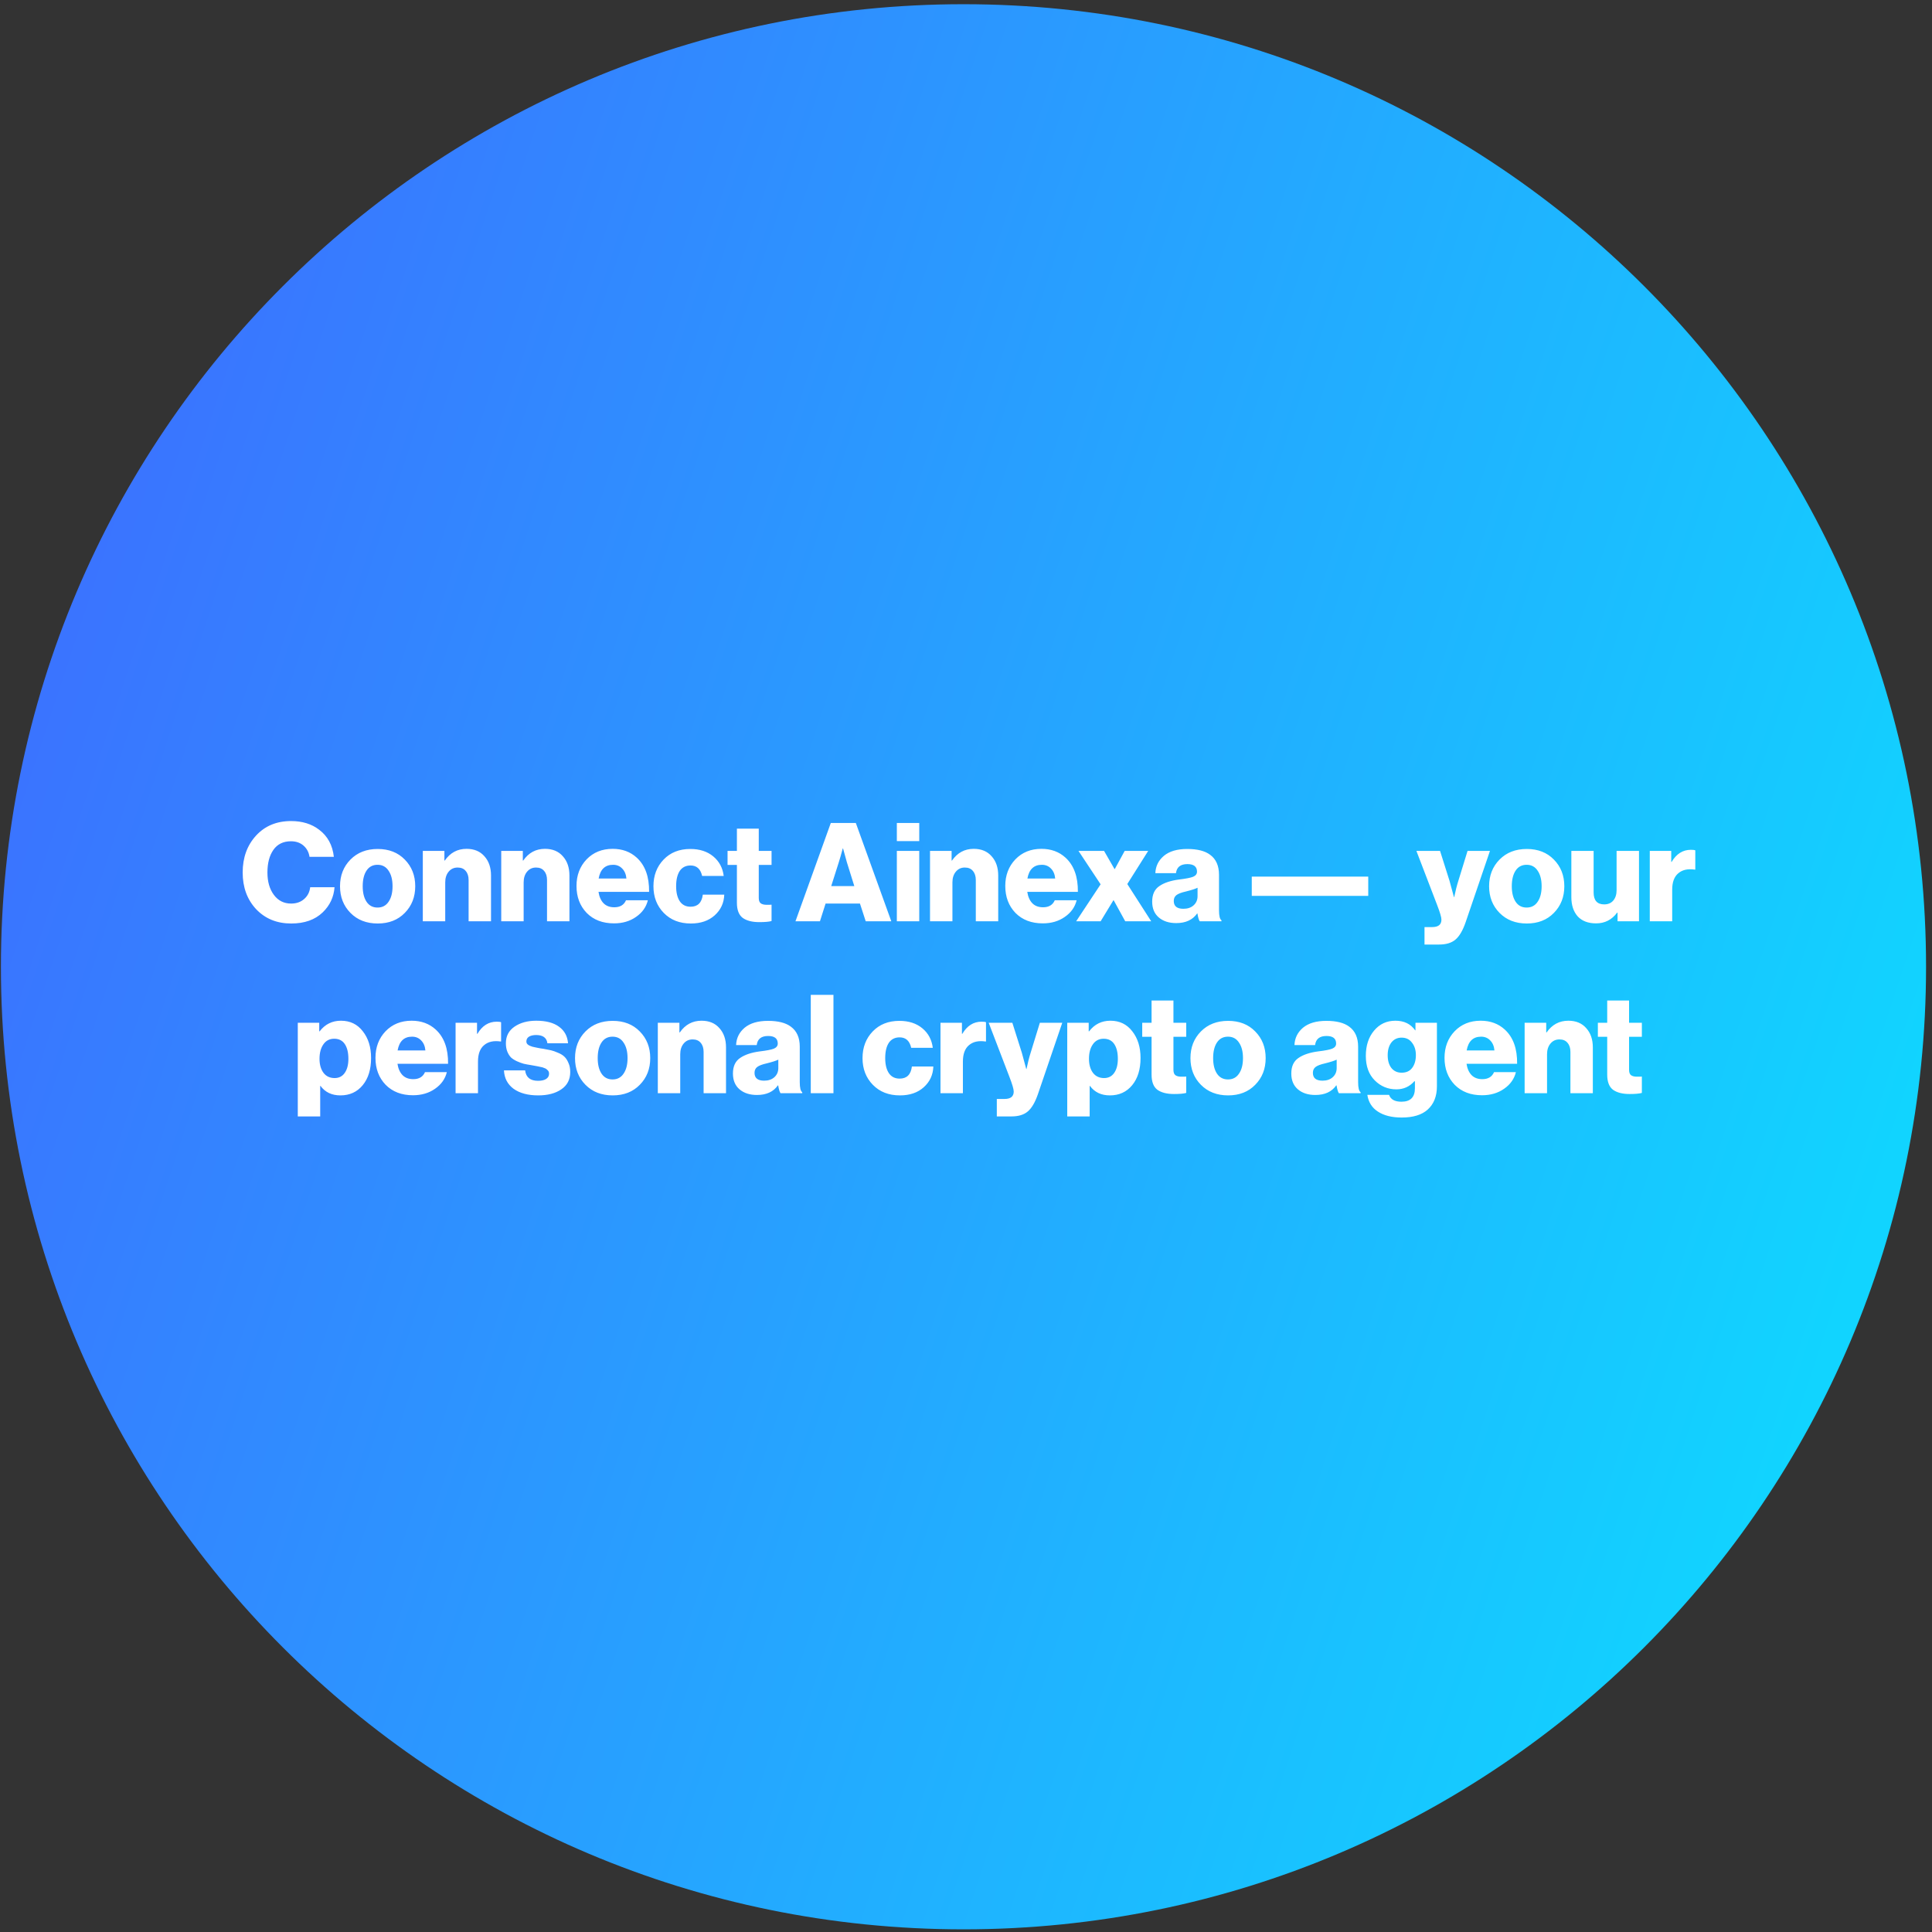 <svg width="281" height="281" viewBox="0 0 281 281" fill="none" xmlns="http://www.w3.org/2000/svg">
<rect x="0" y="0" width="281" height="281" fill="#333333" stroke="none"/>
<path d="M0.135 140.613C0.135 63.293 62.815 0.613 140.135 0.613C217.455 0.613 280.135 63.293 280.135 140.613C280.135 217.933 217.455 280.613 140.135 280.613C62.815 280.613 0.135 217.933 0.135 140.613Z" fill="url(#paint0_linear_241_2648)"/>
<path d="M42.356 134.319C40.276 134.319 38.576 133.626 37.256 132.239C35.949 130.839 35.296 129.059 35.296 126.899C35.296 124.739 35.942 122.953 37.236 121.539C38.529 120.126 40.229 119.419 42.336 119.419C43.962 119.419 45.322 119.839 46.416 120.679C47.656 121.613 48.369 122.926 48.556 124.619H45.016C44.922 123.966 44.636 123.426 44.156 122.999C43.676 122.573 43.062 122.359 42.316 122.359C41.196 122.359 40.342 122.779 39.756 123.619C39.182 124.446 38.896 125.539 38.896 126.899C38.896 128.233 39.209 129.319 39.836 130.159C40.462 130.999 41.296 131.419 42.336 131.419C43.109 131.419 43.742 131.199 44.236 130.759C44.742 130.319 45.036 129.746 45.116 129.039H48.656C48.549 130.479 47.976 131.699 46.936 132.699C45.816 133.779 44.289 134.319 42.356 134.319ZM53.314 131.159C53.687 131.719 54.221 131.999 54.914 131.999C55.607 131.999 56.141 131.719 56.514 131.159C56.901 130.599 57.094 129.846 57.094 128.899C57.094 127.953 56.901 127.199 56.514 126.639C56.141 126.066 55.607 125.779 54.914 125.779C54.221 125.779 53.687 126.059 53.314 126.619C52.941 127.179 52.754 127.939 52.754 128.899C52.754 129.846 52.941 130.599 53.314 131.159ZM58.874 132.779C57.874 133.806 56.561 134.319 54.934 134.319C53.307 134.319 51.987 133.806 50.974 132.779C49.961 131.753 49.454 130.459 49.454 128.899C49.454 127.339 49.961 126.046 50.974 125.019C51.987 123.993 53.307 123.479 54.934 123.479C56.561 123.479 57.874 123.993 58.874 125.019C59.887 126.046 60.394 127.339 60.394 128.899C60.394 130.459 59.887 131.753 58.874 132.779ZM61.496 133.999V123.759H64.636V125.159H64.696C65.483 124.026 66.536 123.459 67.856 123.459C68.963 123.459 69.829 123.819 70.456 124.539C71.096 125.246 71.416 126.179 71.416 127.339V133.999H68.156V127.999C68.156 127.439 68.016 126.999 67.736 126.679C67.469 126.346 67.076 126.179 66.556 126.179C66.023 126.179 65.589 126.379 65.256 126.779C64.923 127.179 64.756 127.699 64.756 128.339V133.999H61.496ZM72.902 133.999V123.759H76.042V125.159H76.102C76.889 124.026 77.942 123.459 79.262 123.459C80.369 123.459 81.236 123.819 81.862 124.539C82.502 125.246 82.822 126.179 82.822 127.339V133.999H79.562V127.999C79.562 127.439 79.422 126.999 79.142 126.679C78.876 126.346 78.482 126.179 77.962 126.179C77.429 126.179 76.996 126.379 76.662 126.779C76.329 127.179 76.162 127.699 76.162 128.339V133.999H72.902ZM89.308 134.299C87.655 134.299 86.329 133.793 85.329 132.779C84.342 131.753 83.849 130.446 83.849 128.859C83.849 127.313 84.335 126.026 85.308 124.999C86.295 123.973 87.562 123.459 89.109 123.459C90.508 123.459 91.675 123.886 92.609 124.739C93.835 125.859 94.435 127.519 94.409 129.719H87.049C87.155 130.426 87.402 130.979 87.788 131.379C88.175 131.766 88.695 131.959 89.349 131.959C90.189 131.959 90.755 131.619 91.049 130.939H94.228C93.989 131.926 93.415 132.733 92.508 133.359C91.615 133.986 90.549 134.299 89.308 134.299ZM87.069 127.779H91.109C91.055 127.166 90.849 126.679 90.489 126.319C90.142 125.959 89.702 125.779 89.168 125.779C88.008 125.779 87.308 126.446 87.069 127.779ZM100.48 134.319C98.853 134.319 97.54 133.806 96.54 132.779C95.54 131.753 95.04 130.459 95.04 128.899C95.04 127.339 95.533 126.046 96.52 125.019C97.507 123.993 98.8 123.479 100.4 123.479C101.76 123.479 102.873 123.839 103.74 124.559C104.607 125.279 105.113 126.226 105.26 127.399H102.12C101.893 126.386 101.333 125.879 100.44 125.879C99.747 125.879 99.22 126.146 98.86 126.679C98.513 127.213 98.34 127.953 98.34 128.899C98.34 129.833 98.52 130.566 98.88 131.099C99.24 131.619 99.76 131.879 100.44 131.879C101.48 131.879 102.073 131.293 102.22 130.119H105.34C105.3 131.333 104.833 132.339 103.94 133.139C103.06 133.926 101.907 134.319 100.48 134.319ZM110.439 134.119C109.399 134.119 108.592 133.913 108.019 133.499C107.459 133.073 107.179 132.339 107.179 131.299V125.799H105.819V123.759H107.179V120.519H110.359V123.759H112.219V125.799H110.359V130.599C110.359 130.973 110.452 131.233 110.639 131.379C110.839 131.526 111.125 131.599 111.499 131.599C111.605 131.599 111.745 131.599 111.919 131.599C112.092 131.586 112.192 131.579 112.219 131.579V133.959C111.845 134.066 111.252 134.119 110.439 134.119ZM115.696 133.999L120.836 119.699H124.476L129.636 133.999H125.916L125.076 131.419H120.076L119.256 133.999H115.696ZM120.896 128.879H124.256L123.176 125.419L122.616 123.399H122.576C122.349 124.253 122.156 124.926 121.996 125.419L120.896 128.879ZM130.441 133.999V123.759H133.701V133.999H130.441ZM130.441 122.339V119.699H133.701V122.339H130.441ZM135.266 133.999V123.759H138.406V125.159H138.466C139.252 124.026 140.306 123.459 141.626 123.459C142.732 123.459 143.599 123.819 144.226 124.539C144.866 125.246 145.186 126.179 145.186 127.339V133.999H141.926V127.999C141.926 127.439 141.786 126.999 141.506 126.679C141.239 126.346 140.846 126.179 140.326 126.179C139.792 126.179 139.359 126.379 139.026 126.779C138.692 127.179 138.526 127.699 138.526 128.339V133.999H135.266ZM151.672 134.299C150.018 134.299 148.692 133.793 147.692 132.779C146.705 131.753 146.212 130.446 146.212 128.859C146.212 127.313 146.698 126.026 147.672 124.999C148.658 123.973 149.925 123.459 151.472 123.459C152.872 123.459 154.038 123.886 154.972 124.739C156.198 125.859 156.798 127.519 156.772 129.719H149.412C149.518 130.426 149.765 130.979 150.152 131.379C150.538 131.766 151.058 131.959 151.712 131.959C152.552 131.959 153.118 131.619 153.412 130.939H156.592C156.352 131.926 155.778 132.733 154.872 133.359C153.978 133.986 152.912 134.299 151.672 134.299ZM149.432 127.779H153.472C153.418 127.166 153.212 126.679 152.852 126.319C152.505 125.959 152.065 125.779 151.532 125.779C150.372 125.779 149.672 126.446 149.432 127.779ZM156.52 133.999L160.08 128.619L156.86 123.759H160.58L162.1 126.399H162.14L163.58 123.759H167L163.96 128.579L167.44 133.999H163.66L161.98 130.939H161.94L160.08 133.999H156.52ZM171.079 134.259C170.025 134.259 169.179 133.986 168.539 133.439C167.899 132.893 167.579 132.126 167.579 131.139C167.579 130.099 167.925 129.346 168.619 128.879C169.312 128.399 170.272 128.079 171.499 127.919C172.499 127.799 173.179 127.666 173.539 127.519C173.912 127.359 174.099 127.113 174.099 126.779C174.099 126.046 173.632 125.679 172.699 125.679C171.699 125.679 171.145 126.119 171.039 126.999H168.039C168.079 125.986 168.492 125.146 169.279 124.479C170.079 123.813 171.212 123.479 172.679 123.479C174.145 123.479 175.252 123.759 175.999 124.319C176.865 124.946 177.299 125.919 177.299 127.239V132.399C177.299 133.213 177.419 133.699 177.659 133.859V133.999H174.499C174.365 133.813 174.252 133.433 174.159 132.859H174.119C173.465 133.793 172.452 134.259 171.079 134.259ZM172.119 132.179C172.732 132.179 173.225 132.013 173.599 131.679C173.985 131.333 174.179 130.886 174.179 130.339V129.119C173.859 129.279 173.299 129.459 172.499 129.659C171.845 129.806 171.385 129.979 171.119 130.179C170.852 130.379 170.719 130.666 170.719 131.039C170.719 131.799 171.185 132.179 172.119 132.179ZM182.064 130.299V127.499H199.004V130.299H182.064ZM207.188 137.379V134.839H208.308C209.201 134.839 209.648 134.479 209.648 133.759C209.648 133.413 209.441 132.706 209.028 131.639L206.008 123.759H209.448L210.828 128.119L211.468 130.479H211.508C211.694 129.573 211.894 128.786 212.108 128.119L213.448 123.759H216.708L213.168 134.139C212.754 135.339 212.261 136.179 211.688 136.659C211.128 137.139 210.334 137.379 209.308 137.379H207.188ZM220.443 131.159C220.816 131.719 221.35 131.999 222.043 131.999C222.736 131.999 223.27 131.719 223.643 131.159C224.03 130.599 224.223 129.846 224.223 128.899C224.223 127.953 224.03 127.199 223.643 126.639C223.27 126.066 222.736 125.779 222.043 125.779C221.35 125.779 220.816 126.059 220.443 126.619C220.07 127.179 219.883 127.939 219.883 128.899C219.883 129.846 220.07 130.599 220.443 131.159ZM226.003 132.779C225.003 133.806 223.69 134.319 222.063 134.319C220.436 134.319 219.116 133.806 218.103 132.779C217.09 131.753 216.583 130.459 216.583 128.899C216.583 127.339 217.09 126.046 218.103 125.019C219.116 123.993 220.436 123.479 222.063 123.479C223.69 123.479 225.003 123.993 226.003 125.019C227.016 126.046 227.523 127.339 227.523 128.899C227.523 130.459 227.016 131.753 226.003 132.779ZM232.145 134.299C230.985 134.299 230.092 133.959 229.465 133.279C228.852 132.586 228.545 131.653 228.545 130.479V123.759H231.785V129.799C231.785 130.959 232.298 131.539 233.325 131.539C233.885 131.539 234.325 131.353 234.645 130.979C234.965 130.593 235.125 130.093 235.125 129.479V123.759H238.385V133.999H235.265V132.739H235.205C234.432 133.779 233.412 134.299 232.145 134.299ZM239.953 133.999V123.759H243.073V125.359H243.133C243.826 124.186 244.76 123.599 245.933 123.599C246.24 123.599 246.453 123.626 246.573 123.679V126.479H246.493C245.48 126.333 244.68 126.513 244.093 127.019C243.506 127.513 243.213 128.306 243.213 129.399V133.999H239.953ZM43.312 162.379V148.759H46.432V149.999H46.492C47.279 148.973 48.312 148.459 49.592 148.459C50.926 148.459 51.986 148.973 52.772 149.999C53.572 151.013 53.972 152.306 53.972 153.879C53.972 155.533 53.566 156.853 52.752 157.839C51.939 158.826 50.859 159.319 49.512 159.319C48.259 159.319 47.292 158.859 46.612 157.939H46.572V162.379H43.312ZM48.672 156.799C49.299 156.799 49.786 156.553 50.132 156.059C50.492 155.553 50.672 154.866 50.672 153.999C50.672 153.093 50.499 152.379 50.152 151.859C49.806 151.339 49.292 151.079 48.612 151.079C47.932 151.079 47.406 151.353 47.032 151.899C46.659 152.433 46.472 153.133 46.472 153.999C46.472 154.839 46.666 155.519 47.052 156.039C47.439 156.546 47.979 156.799 48.672 156.799ZM60.07 159.299C58.417 159.299 57.09 158.793 56.09 157.779C55.104 156.753 54.61 155.446 54.61 153.859C54.61 152.313 55.097 151.026 56.07 149.999C57.057 148.973 58.324 148.459 59.87 148.459C61.27 148.459 62.437 148.886 63.37 149.739C64.597 150.859 65.197 152.519 65.17 154.719H57.81C57.917 155.426 58.164 155.979 58.55 156.379C58.937 156.766 59.457 156.959 60.11 156.959C60.95 156.959 61.517 156.619 61.81 155.939H64.99C64.75 156.926 64.177 157.733 63.27 158.359C62.377 158.986 61.31 159.299 60.07 159.299ZM57.83 152.779H61.87C61.817 152.166 61.61 151.679 61.25 151.319C60.904 150.959 60.464 150.779 59.93 150.779C58.77 150.779 58.07 151.446 57.83 152.779ZM66.262 158.999V148.759H69.382V150.359H69.442C70.135 149.186 71.068 148.599 72.242 148.599C72.548 148.599 72.762 148.626 72.882 148.679V151.479H72.802C71.788 151.333 70.988 151.513 70.402 152.019C69.815 152.513 69.522 153.306 69.522 154.399V158.999H66.262ZM78.278 159.319C76.785 159.319 75.591 158.999 74.698 158.359C73.818 157.706 73.351 156.813 73.298 155.679H76.378C76.498 156.693 77.125 157.199 78.258 157.199C78.751 157.199 79.138 157.113 79.418 156.939C79.711 156.753 79.858 156.499 79.858 156.179C79.858 156.073 79.845 155.979 79.818 155.899C79.791 155.819 79.745 155.746 79.678 155.679C79.611 155.613 79.545 155.553 79.478 155.499C79.425 155.446 79.338 155.399 79.218 155.359C79.098 155.306 78.991 155.266 78.898 155.239C78.818 155.213 78.691 155.186 78.518 155.159C78.358 155.119 78.231 155.093 78.138 155.079C78.045 155.053 77.898 155.026 77.698 154.999C77.498 154.959 77.351 154.933 77.258 154.919C76.831 154.853 76.471 154.786 76.178 154.719C75.885 154.639 75.558 154.519 75.198 154.359C74.851 154.199 74.565 154.019 74.338 153.819C74.125 153.606 73.945 153.326 73.798 152.979C73.651 152.619 73.578 152.206 73.578 151.739C73.578 150.699 73.998 149.893 74.838 149.319C75.678 148.746 76.731 148.459 77.998 148.459C79.425 148.459 80.531 148.753 81.318 149.339C82.105 149.913 82.538 150.713 82.618 151.739H79.618C79.511 150.939 78.965 150.539 77.978 150.539C77.551 150.539 77.205 150.619 76.938 150.779C76.685 150.939 76.558 151.173 76.558 151.479C76.558 151.559 76.571 151.633 76.598 151.699C76.625 151.766 76.665 151.826 76.718 151.879C76.785 151.933 76.845 151.979 76.898 152.019C76.965 152.059 77.051 152.099 77.158 152.139C77.265 152.179 77.358 152.213 77.438 152.239C77.531 152.266 77.651 152.293 77.798 152.319C77.958 152.346 78.085 152.373 78.178 152.399C78.285 152.413 78.425 152.439 78.598 152.479C78.771 152.506 78.911 152.526 79.018 152.539C79.471 152.619 79.845 152.693 80.138 152.759C80.431 152.826 80.771 152.946 81.158 153.119C81.558 153.279 81.871 153.473 82.098 153.699C82.325 153.913 82.518 154.213 82.678 154.599C82.851 154.973 82.938 155.413 82.938 155.919C82.938 157.013 82.505 157.853 81.638 158.439C80.785 159.026 79.665 159.319 78.278 159.319ZM87.494 156.159C87.867 156.719 88.4 156.999 89.094 156.999C89.787 156.999 90.32 156.719 90.694 156.159C91.08 155.599 91.274 154.846 91.274 153.899C91.274 152.953 91.08 152.199 90.694 151.639C90.32 151.066 89.787 150.779 89.094 150.779C88.4 150.779 87.867 151.059 87.494 151.619C87.12 152.179 86.934 152.939 86.934 153.899C86.934 154.846 87.12 155.599 87.494 156.159ZM93.054 157.779C92.054 158.806 90.74 159.319 89.114 159.319C87.487 159.319 86.167 158.806 85.154 157.779C84.14 156.753 83.634 155.459 83.634 153.899C83.634 152.339 84.14 151.046 85.154 150.019C86.167 148.993 87.487 148.479 89.114 148.479C90.74 148.479 92.054 148.993 93.054 150.019C94.067 151.046 94.574 152.339 94.574 153.899C94.574 155.459 94.067 156.753 93.054 157.779ZM95.676 158.999V148.759H98.816V150.159H98.876C99.662 149.026 100.716 148.459 102.036 148.459C103.142 148.459 104.009 148.819 104.636 149.539C105.276 150.246 105.596 151.179 105.596 152.339V158.999H102.336V152.999C102.336 152.439 102.196 151.999 101.916 151.679C101.649 151.346 101.256 151.179 100.736 151.179C100.202 151.179 99.769 151.379 99.436 151.779C99.102 152.179 98.936 152.699 98.936 153.339V158.999H95.676ZM110.102 159.259C109.049 159.259 108.202 158.986 107.562 158.439C106.922 157.893 106.602 157.126 106.602 156.139C106.602 155.099 106.949 154.346 107.642 153.879C108.335 153.399 109.295 153.079 110.522 152.919C111.522 152.799 112.202 152.666 112.562 152.519C112.935 152.359 113.122 152.113 113.122 151.779C113.122 151.046 112.655 150.679 111.722 150.679C110.722 150.679 110.169 151.119 110.062 151.999H107.062C107.102 150.986 107.515 150.146 108.302 149.479C109.102 148.813 110.235 148.479 111.702 148.479C113.169 148.479 114.275 148.759 115.022 149.319C115.889 149.946 116.322 150.919 116.322 152.239V157.399C116.322 158.213 116.442 158.699 116.682 158.859V158.999H113.522C113.389 158.813 113.275 158.433 113.182 157.859H113.142C112.489 158.793 111.475 159.259 110.102 159.259ZM111.142 157.179C111.755 157.179 112.249 157.013 112.622 156.679C113.009 156.333 113.202 155.886 113.202 155.339V154.119C112.882 154.279 112.322 154.459 111.522 154.659C110.869 154.806 110.409 154.979 110.142 155.179C109.875 155.379 109.742 155.666 109.742 156.039C109.742 156.799 110.209 157.179 111.142 157.179ZM117.922 158.999V144.699H121.222V158.999H117.922ZM130.89 159.319C129.263 159.319 127.95 158.806 126.95 157.779C125.95 156.753 125.45 155.459 125.45 153.899C125.45 152.339 125.943 151.046 126.93 150.019C127.917 148.993 129.21 148.479 130.81 148.479C132.17 148.479 133.283 148.839 134.15 149.559C135.017 150.279 135.523 151.226 135.67 152.399H132.53C132.303 151.386 131.743 150.879 130.85 150.879C130.157 150.879 129.63 151.146 129.27 151.679C128.923 152.213 128.75 152.953 128.75 153.899C128.75 154.833 128.93 155.566 129.29 156.099C129.65 156.619 130.17 156.879 130.85 156.879C131.89 156.879 132.483 156.293 132.63 155.119H135.75C135.71 156.333 135.243 157.339 134.35 158.139C133.47 158.926 132.317 159.319 130.89 159.319ZM136.789 158.999V148.759H139.909V150.359H139.969C140.662 149.186 141.596 148.599 142.769 148.599C143.076 148.599 143.289 148.626 143.409 148.679V151.479H143.329C142.316 151.333 141.516 151.513 140.929 152.019C140.342 152.513 140.049 153.306 140.049 154.399V158.999H136.789ZM144.981 162.379V159.839H146.101C146.994 159.839 147.441 159.479 147.441 158.759C147.441 158.413 147.234 157.706 146.821 156.639L143.801 148.759H147.241L148.621 153.119L149.261 155.479H149.301C149.487 154.573 149.687 153.786 149.901 153.119L151.241 148.759H154.501L150.961 159.139C150.547 160.339 150.054 161.179 149.481 161.659C148.921 162.139 148.127 162.379 147.101 162.379H144.981ZM155.226 162.379V148.759H158.346V149.999H158.406C159.193 148.973 160.226 148.459 161.506 148.459C162.84 148.459 163.9 148.973 164.686 149.999C165.486 151.013 165.886 152.306 165.886 153.879C165.886 155.533 165.48 156.853 164.666 157.839C163.853 158.826 162.773 159.319 161.426 159.319C160.173 159.319 159.206 158.859 158.526 157.939H158.486V162.379H155.226ZM160.586 156.799C161.213 156.799 161.7 156.553 162.046 156.059C162.406 155.553 162.586 154.866 162.586 153.999C162.586 153.093 162.413 152.379 162.066 151.859C161.72 151.339 161.206 151.079 160.526 151.079C159.846 151.079 159.32 151.353 158.946 151.899C158.573 152.433 158.386 153.133 158.386 153.999C158.386 154.839 158.58 155.519 158.966 156.039C159.353 156.546 159.893 156.799 160.586 156.799ZM170.751 159.119C169.711 159.119 168.905 158.913 168.331 158.499C167.771 158.073 167.491 157.339 167.491 156.299V150.799H166.131V148.759H167.491V145.519H170.671V148.759H172.531V150.799H170.671V155.599C170.671 155.973 170.765 156.233 170.951 156.379C171.151 156.526 171.438 156.599 171.811 156.599C171.918 156.599 172.058 156.599 172.231 156.599C172.405 156.586 172.505 156.579 172.531 156.579V158.959C172.158 159.066 171.565 159.119 170.751 159.119ZM177.005 156.159C177.379 156.719 177.912 156.999 178.605 156.999C179.299 156.999 179.832 156.719 180.205 156.159C180.592 155.599 180.785 154.846 180.785 153.899C180.785 152.953 180.592 152.199 180.205 151.639C179.832 151.066 179.299 150.779 178.605 150.779C177.912 150.779 177.379 151.059 177.005 151.619C176.632 152.179 176.445 152.939 176.445 153.899C176.445 154.846 176.632 155.599 177.005 156.159ZM182.565 157.779C181.565 158.806 180.252 159.319 178.625 159.319C176.999 159.319 175.679 158.806 174.665 157.779C173.652 156.753 173.145 155.459 173.145 153.899C173.145 152.339 173.652 151.046 174.665 150.019C175.679 148.993 176.999 148.479 178.625 148.479C180.252 148.479 181.565 148.993 182.565 150.019C183.579 151.046 184.085 152.339 184.085 153.899C184.085 155.459 183.579 156.753 182.565 157.779ZM191.313 159.259C190.26 159.259 189.413 158.986 188.773 158.439C188.133 157.893 187.813 157.126 187.813 156.139C187.813 155.099 188.16 154.346 188.853 153.879C189.546 153.399 190.506 153.079 191.733 152.919C192.733 152.799 193.413 152.666 193.773 152.519C194.146 152.359 194.333 152.113 194.333 151.779C194.333 151.046 193.866 150.679 192.933 150.679C191.933 150.679 191.38 151.119 191.273 151.999H188.273C188.313 150.986 188.726 150.146 189.513 149.479C190.313 148.813 191.446 148.479 192.913 148.479C194.38 148.479 195.486 148.759 196.233 149.319C197.1 149.946 197.533 150.919 197.533 152.239V157.399C197.533 158.213 197.653 158.699 197.893 158.859V158.999H194.733C194.6 158.813 194.486 158.433 194.393 157.859H194.353C193.7 158.793 192.686 159.259 191.313 159.259ZM192.353 157.179C192.966 157.179 193.46 157.013 193.833 156.679C194.22 156.333 194.413 155.886 194.413 155.339V154.119C194.093 154.279 193.533 154.459 192.733 154.659C192.08 154.806 191.62 154.979 191.353 155.179C191.086 155.379 190.953 155.666 190.953 156.039C190.953 156.799 191.42 157.179 192.353 157.179ZM203.873 162.539C202.447 162.539 201.293 162.253 200.413 161.679C199.547 161.119 199.033 160.306 198.873 159.239H202.033C202.26 159.906 202.86 160.239 203.833 160.239C205.14 160.239 205.793 159.586 205.793 158.279V157.259H205.713C205.02 158.046 204.147 158.439 203.093 158.439C201.867 158.439 200.82 158.006 199.953 157.139C199.087 156.273 198.653 155.086 198.653 153.579C198.653 152.073 199.053 150.846 199.853 149.899C200.653 148.939 201.687 148.459 202.953 148.459C204.22 148.459 205.18 148.926 205.833 149.859H205.873V148.759H208.993V157.999C208.993 159.453 208.54 160.586 207.633 161.399C206.78 162.159 205.527 162.539 203.873 162.539ZM203.853 156.019C204.533 156.019 205.047 155.786 205.393 155.319C205.753 154.839 205.933 154.219 205.933 153.459C205.933 152.739 205.747 152.139 205.373 151.659C205.013 151.166 204.507 150.919 203.853 150.919C203.24 150.919 202.747 151.153 202.373 151.619C202.013 152.086 201.833 152.706 201.833 153.479C201.833 154.253 202.013 154.873 202.373 155.339C202.747 155.793 203.24 156.019 203.853 156.019ZM215.559 159.299C213.905 159.299 212.579 158.793 211.579 157.779C210.592 156.753 210.099 155.446 210.099 153.859C210.099 152.313 210.585 151.026 211.559 149.999C212.545 148.973 213.812 148.459 215.359 148.459C216.759 148.459 217.925 148.886 218.859 149.739C220.085 150.859 220.685 152.519 220.659 154.719H213.299C213.405 155.426 213.652 155.979 214.039 156.379C214.425 156.766 214.945 156.959 215.599 156.959C216.439 156.959 217.005 156.619 217.299 155.939H220.479C220.239 156.926 219.665 157.733 218.759 158.359C217.865 158.986 216.799 159.299 215.559 159.299ZM213.319 152.779H217.359C217.305 152.166 217.099 151.679 216.739 151.319C216.392 150.959 215.952 150.779 215.419 150.779C214.259 150.779 213.559 151.446 213.319 152.779ZM221.75 158.999V148.759H224.89V150.159H224.95C225.737 149.026 226.79 148.459 228.11 148.459C229.217 148.459 230.083 148.819 230.71 149.539C231.35 150.246 231.67 151.179 231.67 152.339V158.999H228.41V152.999C228.41 152.439 228.27 151.999 227.99 151.679C227.723 151.346 227.33 151.179 226.81 151.179C226.277 151.179 225.843 151.379 225.51 151.779C225.177 152.179 225.01 152.699 225.01 153.339V158.999H221.75ZM237.021 159.119C235.981 159.119 235.174 158.913 234.601 158.499C234.041 158.073 233.761 157.339 233.761 156.299V150.799H232.401V148.759H233.761V145.519H236.941V148.759H238.801V150.799H236.941V155.599C236.941 155.973 237.034 156.233 237.221 156.379C237.421 156.526 237.708 156.599 238.081 156.599C238.188 156.599 238.328 156.599 238.501 156.599C238.674 156.586 238.774 156.579 238.801 156.579V158.959C238.428 159.066 237.834 159.119 237.021 159.119Z" fill="white"/>
<defs>
<linearGradient id="paint0_linear_241_2648" x1="70.135" y1="-109.387" x2="337.771" y2="-21.216" gradientUnits="userSpaceOnUse">
<stop stop-color="#3B72FF"/>
<stop offset="1" stop-color="#11D4FF"/>
</linearGradient>
</defs>
</svg>
